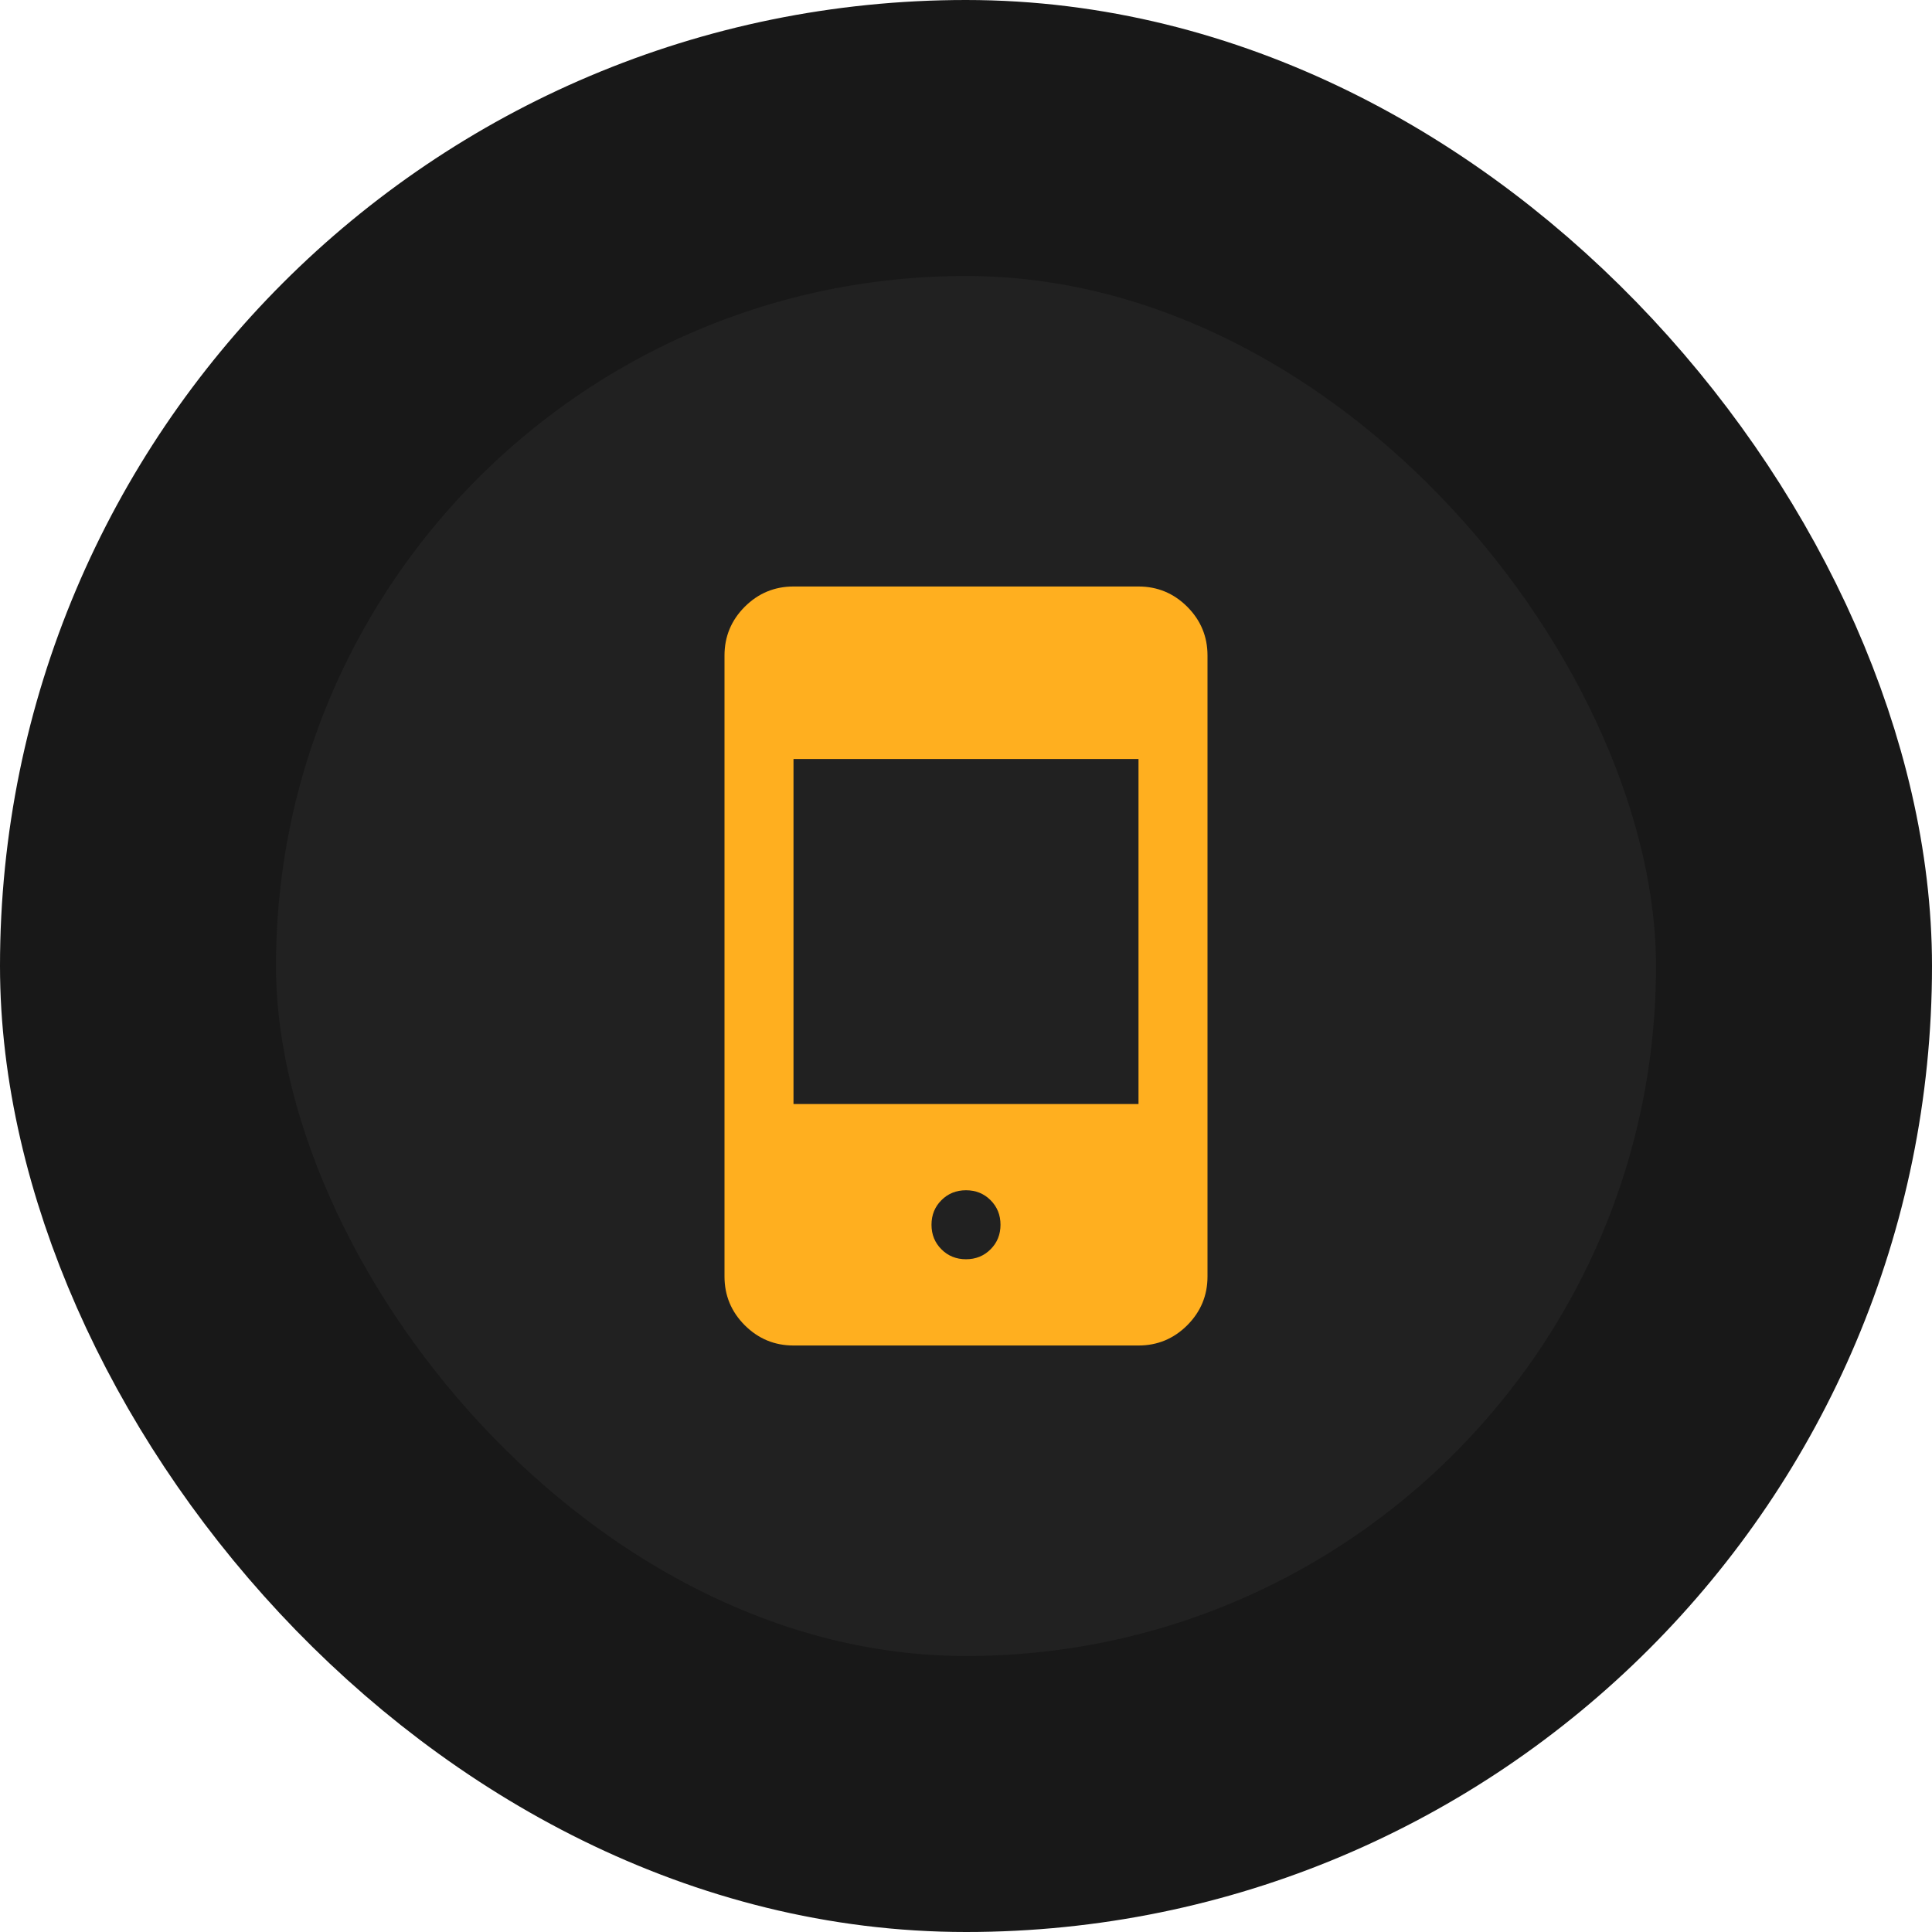 <svg width="56" height="56" viewBox="0 0 56 56" fill="none" xmlns="http://www.w3.org/2000/svg">
<rect x="4" y="4" width="48" height="48" rx="24" fill="#212121"/>
<rect x="4" y="4" width="48" height="48" rx="24" stroke="#181818" stroke-width="8"/>
<path d="M23 39C22.45 39 21.979 38.804 21.587 38.413C21.196 38.021 21 37.55 21 37V19C21 18.45 21.196 17.979 21.587 17.587C21.979 17.196 22.45 17 23 17H33C33.55 17 34.021 17.196 34.413 17.587C34.804 17.979 35 18.45 35 19V37C35 37.55 34.804 38.021 34.413 38.413C34.021 38.804 33.55 39 33 39H23ZM28 36.5C28.283 36.5 28.521 36.404 28.712 36.212C28.904 36.021 29 35.783 29 35.5C29 35.217 28.904 34.979 28.712 34.788C28.521 34.596 28.283 34.5 28 34.5C27.717 34.5 27.479 34.596 27.288 34.788C27.096 34.979 27 35.217 27 35.5C27 35.783 27.096 36.021 27.288 36.212C27.479 36.404 27.717 36.5 28 36.5ZM23 32H33V22H23V32Z" fill="#FFAF1F"/>
</svg>
